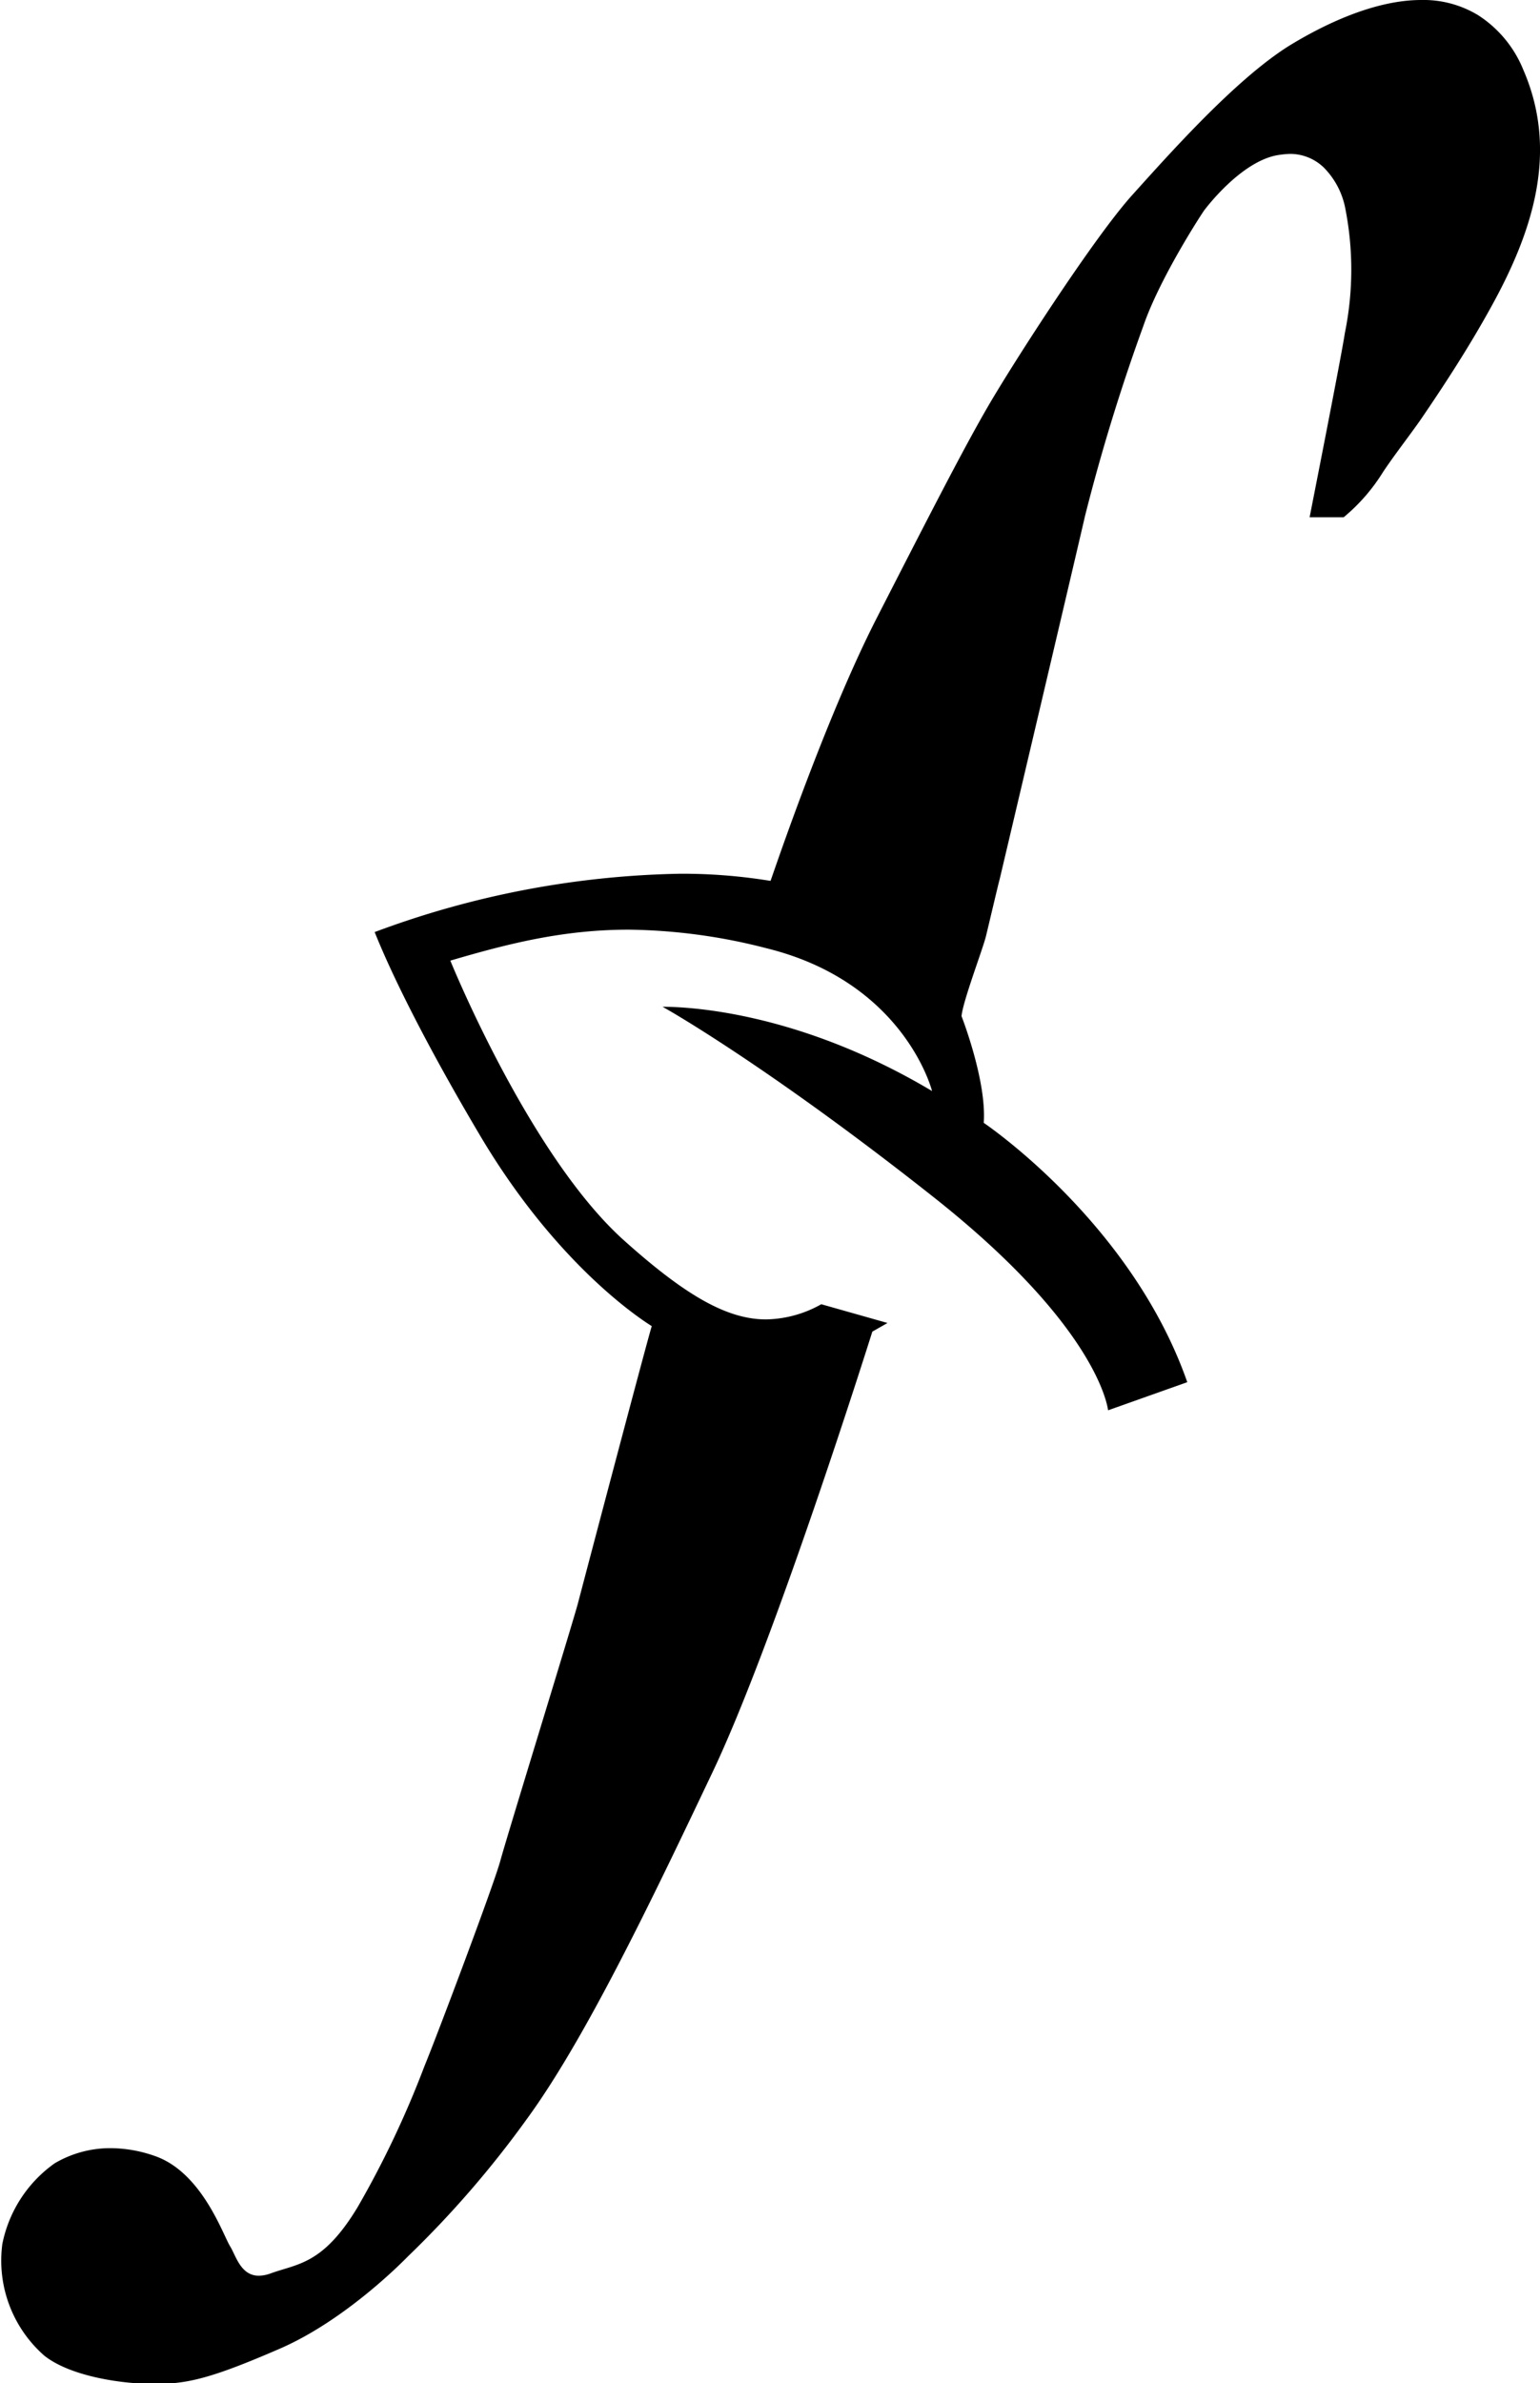 <?xml version="1.0" encoding="UTF-8"?> <svg xmlns="http://www.w3.org/2000/svg" id="Ebene_1" data-name="Ebene 1" viewBox="0 0 146.26 226.26"><path d="M180.6,5.62A10,10,0,0,1,186,7.06a11.12,11.12,0,0,1,4.3,5.2c3.41,7.86.82,15.52-3.14,22.64-2,3.62-4.3,7.18-6.69,10.67-1.16,1.64-2.39,3.21-3.49,4.85a17.54,17.54,0,0,1-3.75,4.31H170c.14-.75,3-15.18,3.35-17.51a30,30,0,0,0,0-12,7.52,7.52,0,0,0-2-3.69,4.61,4.61,0,0,0-3.21-1.3,9.17,9.17,0,0,0-1.3.14c-3.41.68-6.62,4.92-6.83,5.19s-4.23,6.43-5.8,11a185.7,185.7,0,0,0-5.53,18c-1.23,5.33-7.78,33.1-8.12,34.54-.07.2-1,4.17-1.3,5.4s-2.19,6.16-2.32,7.59c.13.34,2.39,6.23,2.11,10.13.69.47,14.14,9.78,19.33,24.62l-7.52,2.67c-.06-.41-1.09-8-16.59-20.25s-25.19-17.78-25.73-18.06c2.18,0,12.76.35,25.6,8-.14-.55-2.94-10.4-15.7-13.55a54.36,54.36,0,0,0-13.11-1.77c-6.15,0-11.34,1.29-16.94,2.94.41,1,7.72,18.67,16.46,26.53,5.87,5.27,9.83,7.53,13.52,7.53a11,11,0,0,0,5.25-1.44l6.29,1.78-1.44.82c-.48,1.51-9.28,29.41-15.16,41.79s-12.15,25.45-17.68,33a96,96,0,0,1-11.26,13c-.28.28-5.81,6-12.16,8.76s-8.46,3.21-11.06,3.35h-1c-2.87,0-7.78-.68-10.31-2.67a12,12,0,0,1-4-10.6A12.34,12.34,0,0,1,50.81,211a10.39,10.39,0,0,1,5.33-1.44,12.81,12.81,0,0,1,4.23.76c4.44,1.57,6.42,7.45,7.1,8.55.55.88,1,2.8,2.73,2.8a3.37,3.37,0,0,0,1.1-.21c2.59-.95,5-.82,8.32-6.36a91.84,91.84,0,0,0,6.29-13.27c1.29-3.14,6.62-17.3,7.23-19.56s6.9-22.64,7.38-24.48,6.62-25.11,7-26.27c-.41-.27-8.74-5.33-16.32-18.12s-9.83-18.95-10-19.29a87.11,87.11,0,0,1,29-5.54,51.85,51.85,0,0,1,8.6.68c.28-.75,5.19-15.39,10.11-25s8.19-16,10.58-20.11,10-15.94,13.66-20S162.92,13.21,168,10C171.25,8,176.1,5.62,180.6,5.62Z" transform="translate(-45.62 -5.62)"></path></svg> 